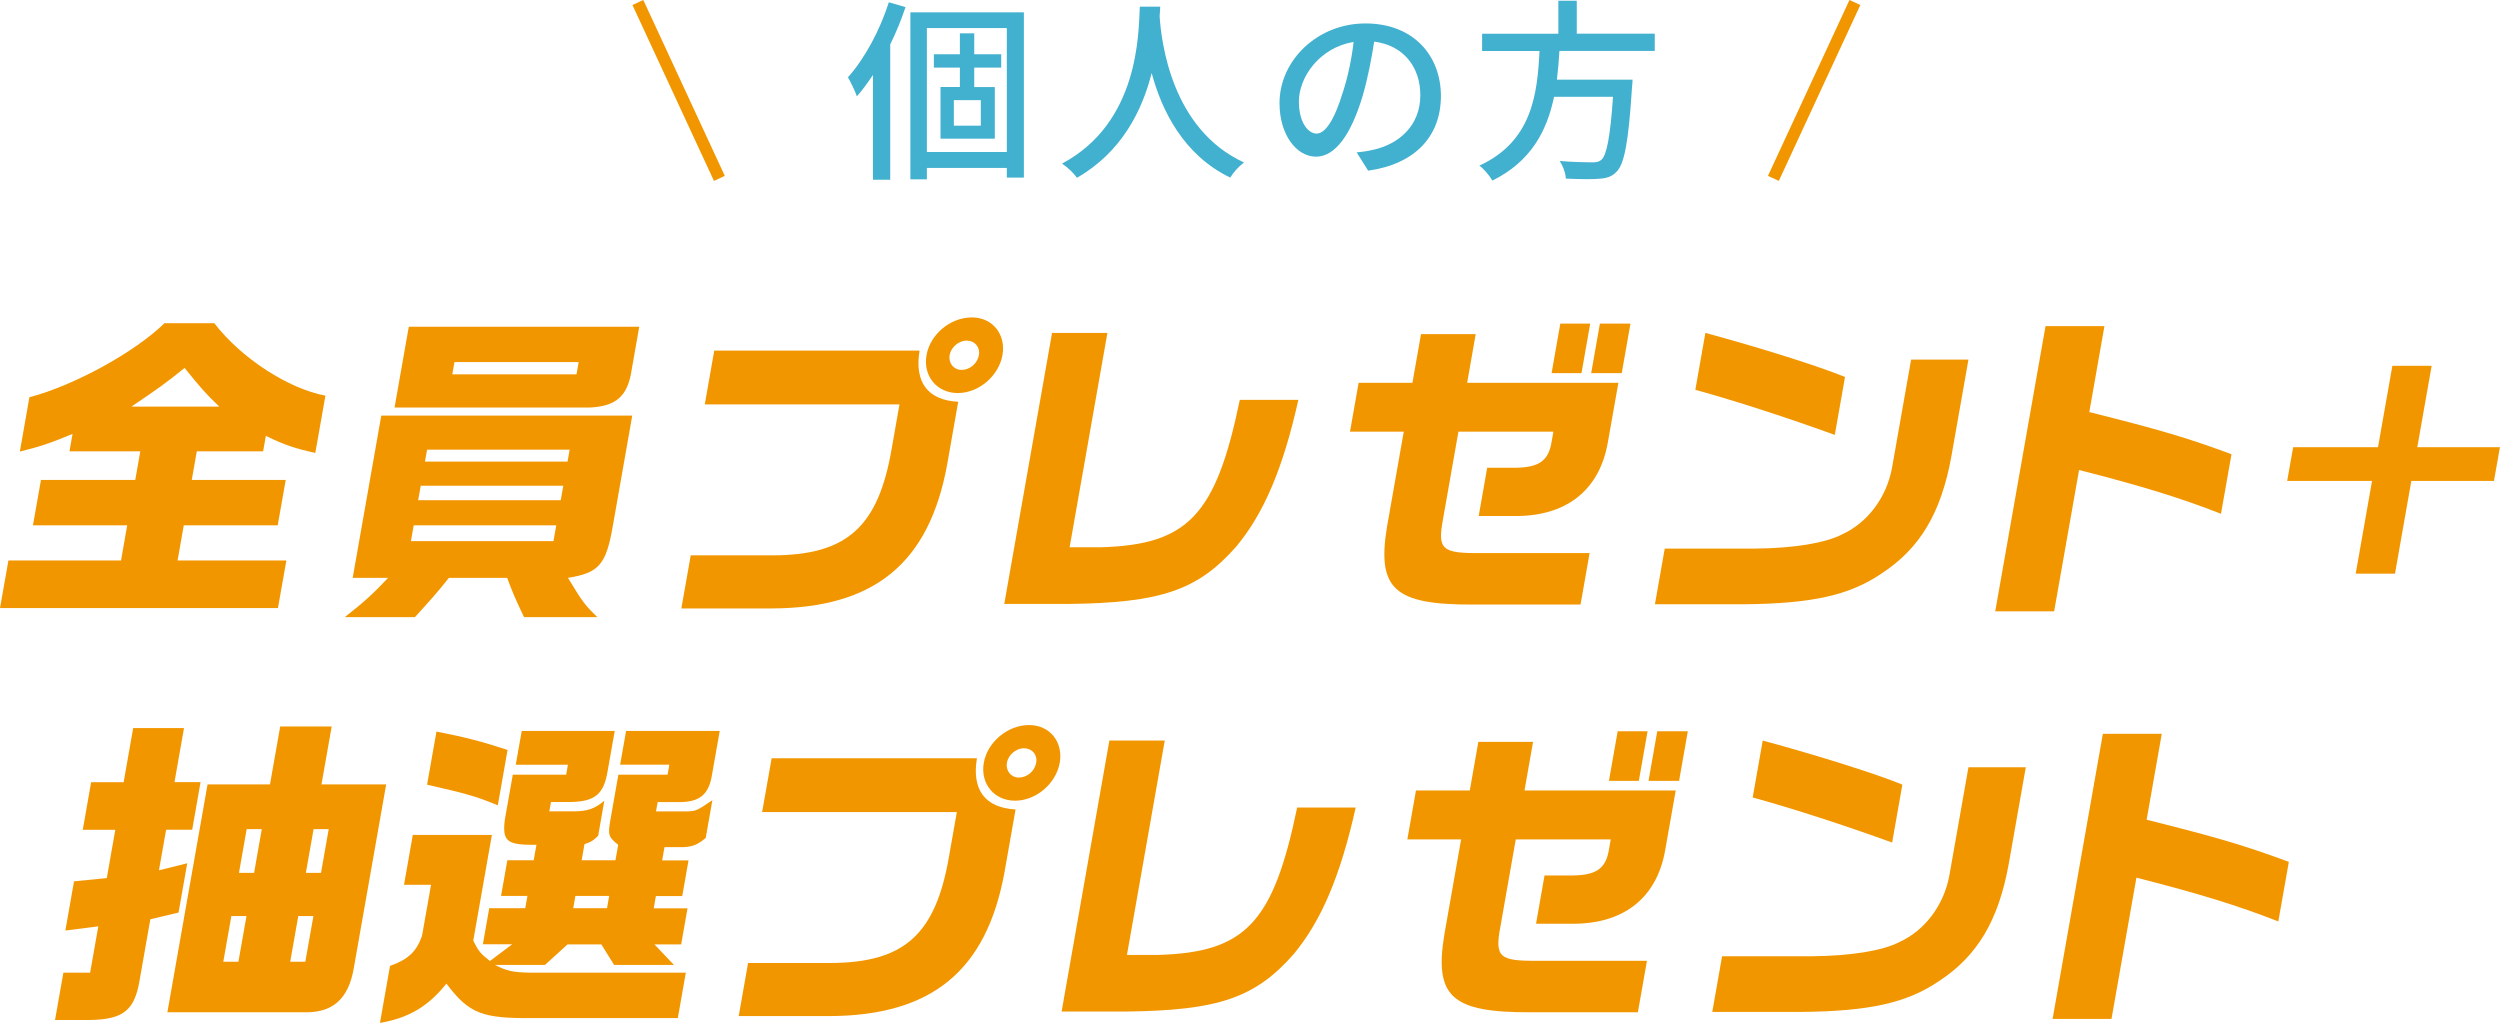 <?xml version="1.0" encoding="UTF-8"?><svg id="_レイヤー_2" xmlns="http://www.w3.org/2000/svg" viewBox="0 0 418.07 171.05"><defs><style>.cls-1{fill:#f29600;}.cls-2{fill:none;stroke:#f29600;stroke-miterlimit:10;stroke-width:2px;}.cls-3{fill:#42b0cf;}</style></defs><g id="_レイヤー_1-2"><g><g><path class="cls-1" d="M4.92,66.43c7.56-1.99,17.7-7.59,22.58-12.38h8.34c4.51,5.87,12.43,10.98,18.58,12.11l-1.69,9.58c-3.42-.75-5.2-1.35-8.27-2.85l-.46,2.58h-11.09l-.84,4.79h15.71l-1.34,7.59h-15.71l-1.03,5.87h18.19l-1.41,7.97H0l1.41-7.97H20.24l1.03-5.87H5.51l1.34-7.59h15.77l.84-4.79H11.62l.51-2.91c-3.72,1.56-5.55,2.15-8.81,2.96l1.6-9.1Zm31.75,1.56c-2.21-2.1-3.11-3.12-5.8-6.46-3.07,2.48-4.56,3.55-8.89,6.46h14.69Z"/><path class="cls-1" d="M105.73,69.5l-3.29,18.68c-1.1,6.24-2.32,7.64-7.46,8.45,2.5,4.15,2.9,4.63,4.92,6.57h-12.27c-1.57-3.28-2.02-4.41-2.82-6.57h-9.74c-1.93,2.42-2.74,3.34-5.68,6.57h-11.73c3.56-2.8,4.73-3.93,7.24-6.57h-5.92l4.78-27.13h41.98Zm1.17-14.86l-1.28,7.27c-.65,4.31-2.57,6.03-6.97,6.24h-32.67l2.38-13.51h38.53Zm-14.34,35.85l.46-2.64h-23.84l-.46,2.64h23.84Zm1.21-6.84l.43-2.42h-23.84l-.43,2.42h23.84Zm1.14-6.46l.35-1.99h-23.84l-.35,1.99h23.84Zm1.5-14.59l.36-2.05h-20.77l-.36,2.05h20.77Z"/><path class="cls-1" d="M119.44,58.63h34.34c-.89,5.33,1.39,8.29,6.46,8.56l-1.85,10.5c-3.01,16.47-12.14,24.01-29.38,24.06h-15.07l1.57-8.88h13.56c12.59,0,17.84-4.74,20.08-18.03l1.27-7.21h-32.56l1.58-8.99Zm48.2,.75c-.62,3.5-3.97,6.35-7.47,6.35s-5.85-2.85-5.23-6.35c.62-3.5,4.02-6.3,7.57-6.3s5.73,2.91,5.13,6.3Zm-8.83,0c-.24,1.35,.69,2.48,1.98,2.48,1.4,0,2.67-1.08,2.91-2.48,.24-1.35-.7-2.42-2.05-2.42s-2.62,1.13-2.85,2.42Z"/><path class="cls-1" d="M185.19,55.67l-6.32,35.85h5.22c14.61-.43,19.25-5.38,23.24-24.65h9.79c-2.56,11.47-5.76,18.95-10.35,24.49-6.47,7.37-12.65,9.47-28.23,9.64h-10.6l7.99-45.32h9.26Z"/><path class="cls-1" d="M236.2,64.01l1.43-8.13h9.15l-1.43,8.13h25.29l-1.77,10.01c-1.42,8.07-7.09,12.43-15.83,12.27h-5.76l1.42-8.07h4.74c3.88-.05,5.47-1.13,6.01-4.2l.32-1.83h-15.88l-2.57,14.59c-.96,5.11-.21,5.76,6.21,5.71h18.3l-1.52,8.61h-17.92c-13.25,.05-16.17-2.58-14.43-13.08l2.79-15.83h-8.99l1.44-8.18h8.99Zm29.73-9.9l-1.46,8.29h-5l1.46-8.29h5Zm1.62,0h5.11l-1.46,8.29h-5.11l1.46-8.29Z"/><path class="cls-1" d="M329.18,60.14l-2.86,16.2c-1.71,9.42-5.23,15.34-11.63,19.54-5.38,3.66-11.6,5.06-23.03,5.17h-14.91l1.64-9.31h15.07c6.41-.05,11.79-.92,14.57-2.37,4.27-1.94,7.43-6.14,8.36-11.09l3.2-18.14h9.58Zm-43.99-4.47c9.14,2.48,18.88,5.54,23.35,7.37l-1.71,9.69c-7.84-2.85-16.65-5.71-23.32-7.54l1.68-9.53Z"/><path class="cls-1" d="M351.92,54.54l-2.53,14.37c12.01,3.01,16.36,4.31,23.78,7.05l-1.76,9.96c-6.75-2.64-13.18-4.63-23.73-7.32l-4.17,23.63h-9.85l8.41-47.69h9.85Z"/><path class="cls-1" d="M383.48,74.78h14.19l2.4-13.61h6.57l-2.4,13.61h13.82l-1,5.65h-13.82l-2.73,15.5h-6.57l2.73-15.5h-14.19l1-5.65Z"/><path class="cls-1" d="M20.68,130.79l1.59-9.04h8.5l-1.59,9.04h4.36l-1.4,7.97h-4.36l-1.2,6.78,4.73-1.18-1.45,8.24-4.72,1.13-1.79,10.17c-.84,5.06-2.72,6.57-8.28,6.67h-5.87l1.4-7.91h4.47l1.37-7.75-5.51,.7,1.45-8.23,5.48-.54,1.42-8.07h-5.44l1.4-7.97h5.44Zm24.47,.38l1.71-9.69h8.61l-1.71,9.69h10.82l-5.4,30.63c-.88,5.27-3.55,7.64-8.48,7.48H27.99l6.72-38.11h10.44Zm-5.28,29.66l1.35-7.64h-2.53l-1.35,7.64h2.53Zm2.62-14.86l1.29-7.32h-2.53l-1.29,7.32h2.53Zm8.57,14.86l1.35-7.64h-2.53l-1.35,7.64h2.53Zm2.62-14.86l1.29-7.32h-2.53l-1.29,7.32h2.53Z"/><path class="cls-1" d="M82.26,139.61l-3.12,17.71c.96,1.88,1.19,2.1,2.79,3.39l3.72-2.8h-4.9l1.06-6.03h6.03l.36-2.05h-4.41l1.05-5.97h4.41l.46-2.58c-4.91,.05-5.72-.54-5.3-4.14l1.34-7.59h8.93l.29-1.67h-8.72l1-5.65h15.55l-1.17,6.62c-.65,3.98-2.1,5.22-6.37,5.27h-3.12l-.28,1.56h4.04c2.31,0,3.57-.43,5.16-1.78l-1.03,5.87c-.97,.92-1.09,.97-2.29,1.4l-.47,2.69h5.65l.46-2.58c-1.6-1.29-1.76-1.61-1.31-4.14l1.34-7.59h8.23l.29-1.67h-8.23l1-5.65h15.66l-1.33,7.54c-.56,3.18-2.12,4.41-5.61,4.36h-3.44l-.28,1.56h5.22c1.46-.05,1.63-.11,4.21-1.88l-1.11,6.3c-1.28,1.13-2.26,1.51-3.83,1.56h-3.07l-.39,2.21h4.41l-1.05,5.97h-4.41l-.36,2.05h5.65l-1.06,6.03h-4.47l3.27,3.44h-10.01l-2.14-3.44h-5.65l-3.78,3.44h-8.34c1.97,1.02,2.96,1.24,5.96,1.29h25.94l-1.34,7.59h-24c-8.79,.11-10.9-.75-14.7-5.76-3.04,3.82-6.34,5.76-11.11,6.57l1.68-9.53c3.04-1.08,4.46-2.42,5.36-5.06l1.5-8.5h-4.52l1.47-8.34h13.24Zm.98-4.95c-3.87-1.56-4.84-1.83-11.82-3.44l1.57-8.88c4.68,.92,7.26,1.56,11.89,3.07l-1.63,9.26Zm18.27,17.22l.36-2.05h-5.65l-.36,2.05h5.65Z"/><path class="cls-1" d="M129.03,126.8h34.34c-.89,5.33,1.39,8.29,6.46,8.56l-1.85,10.5c-3.01,16.47-12.14,24.01-29.38,24.06h-15.07l1.57-8.88h13.56c12.59,0,17.84-4.74,20.08-18.03l1.27-7.21h-32.56l1.59-8.99Zm48.19,.75c-.62,3.5-3.97,6.35-7.47,6.35s-5.85-2.85-5.23-6.35c.62-3.5,4.02-6.3,7.57-6.3s5.73,2.91,5.13,6.3Zm-8.83,0c-.24,1.35,.69,2.48,1.98,2.48,1.4,0,2.67-1.08,2.91-2.48,.24-1.35-.7-2.42-2.05-2.42s-2.62,1.13-2.85,2.42Z"/><path class="cls-1" d="M194.78,123.84l-6.32,35.85h5.22c14.61-.43,19.25-5.38,23.24-24.65h9.79c-2.56,11.47-5.76,18.95-10.35,24.49-6.47,7.37-12.65,9.47-28.23,9.63h-10.6l7.99-45.32h9.26Z"/><path class="cls-1" d="M245.79,132.19l1.43-8.13h9.15l-1.43,8.13h25.29l-1.77,10.01c-1.42,8.07-7.09,12.43-15.83,12.27h-5.76l1.42-8.07h4.74c3.88-.05,5.47-1.13,6.01-4.2l.32-1.83h-15.88l-2.57,14.59c-.96,5.11-.21,5.76,6.21,5.71h18.3l-1.52,8.61h-17.92c-13.25,.05-16.17-2.58-14.43-13.08l2.79-15.83h-8.99l1.44-8.18h8.99Zm29.73-9.9l-1.46,8.29h-5l1.46-8.29h5Zm1.62,0h5.11l-1.46,8.29h-5.11l1.46-8.29Z"/><path class="cls-1" d="M338.77,128.31l-2.86,16.2c-1.71,9.42-5.23,15.34-11.63,19.54-5.38,3.66-11.6,5.06-23.03,5.17h-14.91l1.64-9.31h15.07c6.41-.05,11.79-.92,14.57-2.37,4.27-1.94,7.43-6.14,8.36-11.09l3.2-18.14h9.58Zm-43.99-4.47c9.14,2.48,18.88,5.54,23.35,7.37l-1.71,9.69c-7.84-2.85-16.65-5.71-23.32-7.54l1.68-9.53Z"/><path class="cls-1" d="M361.51,122.71l-2.53,14.37c12.01,3.01,16.36,4.31,23.78,7.05l-1.76,9.96c-6.75-2.64-13.18-4.63-23.73-7.32l-4.17,23.63h-9.85l8.41-47.69h9.85Z"/></g><g><g><path class="cls-3" d="M151.43,1.19c-.71,2.11-1.56,4.22-2.56,6.23V30.06h-2.89V12.54c-.88,1.3-1.75,2.53-2.69,3.57-.23-.75-1.04-2.4-1.49-3.18,2.76-3.08,5.32-7.79,6.84-12.55l2.79,.81Zm19.79,.88V29.7h-2.85v-1.62h-13.37v1.91h-2.76V2.06h18.98Zm-2.85,23.36V4.69h-13.37V25.42h13.37Zm-5.45-14.11v3.24h3.44v8.63h-9.08V14.55h3.24v-3.24h-4.35v-2.24h4.35v-3.5h2.4v3.5h4.51v2.24h-4.51Zm1.1,5.42h-4.51v4.28h4.51v-4.28Z"/><path class="cls-3" d="M194.02,1.12c-.03,.45-.03,1.01-.1,1.59,.29,4.31,1.98,18.88,14.11,24.46-.94,.71-1.82,1.72-2.3,2.53-7.85-3.8-11.45-11.22-13.14-17.49-1.56,6.2-4.96,13.2-12.49,17.52-.55-.78-1.52-1.72-2.5-2.37,12.98-6.91,12.78-21.96,13.01-26.24h3.41Z"/><path class="cls-3" d="M226.88,25.48c1.13-.1,2.08-.26,2.85-.45,4.12-.94,7.79-3.93,7.79-9.12,0-4.67-2.79-8.34-7.72-8.95-.45,2.89-1.04,6-1.91,9.02-1.95,6.55-4.61,10.22-7.82,10.22s-6.1-3.6-6.1-8.95c0-7.14,6.33-13.33,14.37-13.33s12.62,5.39,12.62,12.13-4.31,11.39-12.17,12.49l-1.91-3.05Zm-2.27-10.19c.81-2.53,1.43-5.45,1.75-8.27-5.77,.94-9.15,5.97-9.15,9.93,0,3.7,1.65,5.39,2.95,5.39,1.4,0,2.95-2.08,4.44-7.04Z"/><path class="cls-3" d="M260.78,8.52c-.1,1.59-.23,3.21-.42,4.8h12.65s-.03,.94-.1,1.4c-.58,9.02-1.26,12.62-2.53,13.95-.84,.91-1.72,1.14-3.05,1.23-1.17,.1-3.31,.06-5.48-.03-.03-.88-.46-2.11-1.04-2.95,2.24,.19,4.51,.23,5.42,.23,.71,0,1.14-.06,1.56-.42,.88-.75,1.49-3.8,1.95-10.54h-9.86c-1.17,5.61-3.79,10.8-10.32,14.01-.45-.81-1.36-1.91-2.17-2.5,8.82-4.06,9.7-11.97,10.06-19.17h-9.6v-2.89h12.75V.12h3.08V5.63h13.04v2.89h-15.93Z"/></g><line class="cls-2" x1="106.67" y1=".42" x2="120.3" y2="29.83"/><line class="cls-2" x1="310.19" y1=".42" x2="296.56" y2="29.83"/></g></g></g></svg>